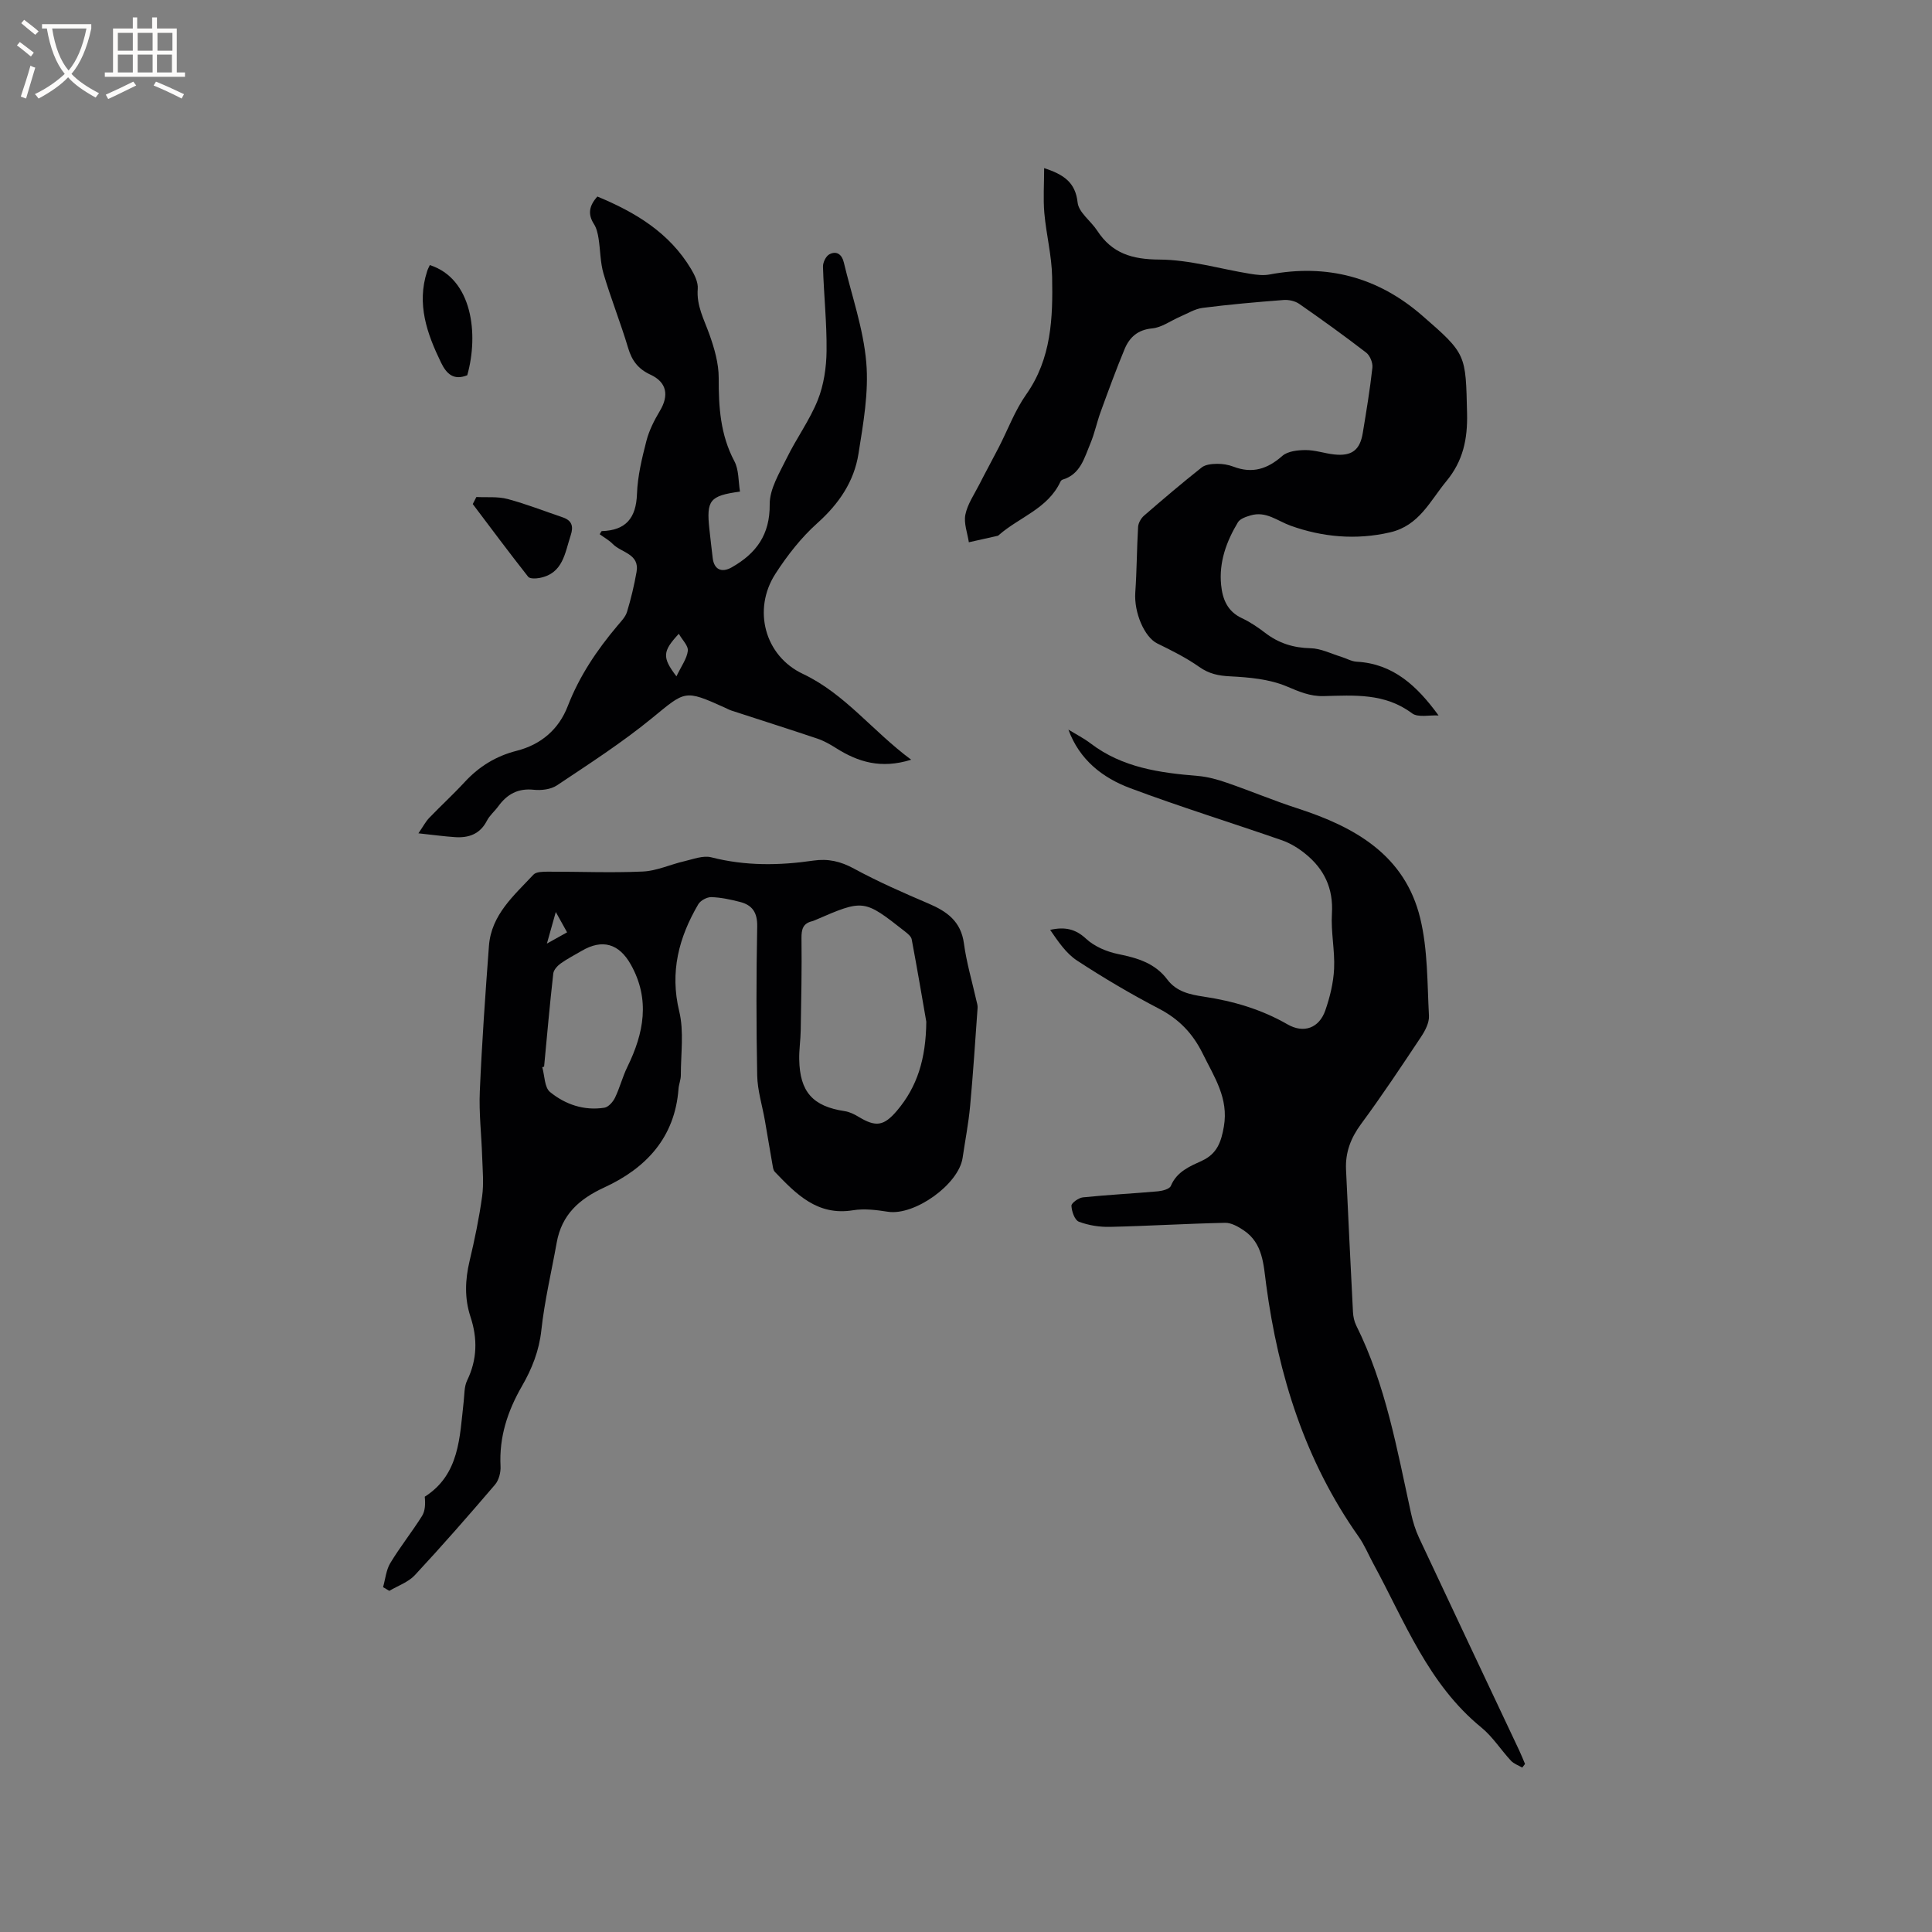 <svg enable-background="new 0 0 400 400" viewBox="0 0 400 400" xmlns="http://www.w3.org/2000/svg"><rect x="0" y="0" width="400" height="400" fill="#808080" stroke="none"/><g fill="#010103"><path d="m79.31 328.6c.48-1.67.63-3.54 1.49-4.97 2.02-3.35 4.48-6.43 6.57-9.75.67-1.07.72-2.54.57-4 7.23-4.61 7.22-12.33 8.06-19.7.17-1.46.09-3.07.7-4.34 2.11-4.35 2.2-8.69.71-13.21-1.26-3.81-1.12-7.64-.19-11.55 1.05-4.42 1.98-8.89 2.6-13.39.37-2.66.1-5.42.01-8.14-.14-4.53-.69-9.08-.49-13.59.43-10.05 1.14-20.09 1.89-30.12.48-6.46 5.2-10.45 9.22-14.76.56-.6 1.94-.6 2.95-.61 6.56-.02 13.14.27 19.69-.03 2.88-.13 5.68-1.46 8.55-2.12 1.86-.43 3.94-1.26 5.64-.82 7.02 1.8 14.05 1.71 21.1.68 3.08-.45 5.66.15 8.43 1.66 4.98 2.71 10.21 5 15.43 7.23 3.82 1.63 6.71 3.68 7.33 8.25.53 3.97 1.69 7.86 2.57 11.79.12.52.3 1.05.26 1.56-.49 6.79-.92 13.58-1.55 20.35-.33 3.58-1.03 7.13-1.55 10.69-.81 5.52-9.95 12.02-15.46 11.17-2.37-.37-4.89-.69-7.22-.31-7.4 1.21-11.78-3.35-16.21-7.96-.26-.27-.35-.75-.42-1.15-.56-3.16-1.08-6.33-1.63-9.49-.54-3.1-1.53-6.2-1.59-9.31-.2-10.27-.2-20.56 0-30.83.06-2.9-1.01-4.45-3.58-5.1-1.94-.5-3.94-.93-5.92-.99-.91-.02-2.24.7-2.7 1.48-4.03 6.88-5.92 14.02-3.94 22.18 1.01 4.19.32 8.79.33 13.21 0 .94-.41 1.87-.48 2.81-.75 10.11-6.73 16.45-15.37 20.43-5.22 2.4-8.82 5.65-9.85 11.42-1.08 6.04-2.52 12.04-3.18 18.13-.46 4.27-1.95 8-4.01 11.57-2.98 5.17-4.75 10.55-4.44 16.59.07 1.27-.34 2.88-1.14 3.82-5.42 6.34-10.92 12.63-16.6 18.74-1.36 1.46-3.51 2.19-5.29 3.25-.43-.25-.86-.51-1.29-.77zm112.47-117.07c-.83-4.78-1.87-10.92-3.02-17.04-.11-.61-.83-1.19-1.39-1.63-8.54-6.71-8.54-6.71-18.63-2.35-.19.08-.39.17-.6.22-1.92.46-2.22 1.69-2.2 3.54.08 6.34-.05 12.68-.16 19.03-.03 2.01-.35 4.02-.31 6.02.11 6.75 2.82 9.74 9.41 10.73 1 .15 2 .64 2.89 1.18 3.57 2.16 5.22 1.93 7.96-1.3 4.15-4.91 5.97-10.64 6.05-18.4zm-79.13 9.3c-.13.04-.25.08-.38.12.5 1.76.45 4.2 1.61 5.14 3.16 2.58 7.05 3.91 11.25 3.25.83-.13 1.77-1.19 2.19-2.05 1-2.06 1.56-4.34 2.57-6.4 3.42-6.98 4.76-13.97.72-21.18-2.45-4.37-5.91-5.35-10.17-2.85-1.46.86-2.98 1.63-4.35 2.61-.68.49-1.46 1.33-1.54 2.09-.73 6.42-1.29 12.85-1.9 19.27zm2.42-32.01c-.73 2.6-1.21 4.29-1.84 6.54 1.74-.97 2.88-1.61 4.18-2.33-.74-1.33-1.33-2.39-2.34-4.21z"/><path d="m315.16 365.96c-.79-.47-1.74-.78-2.34-1.43-2.09-2.25-3.77-4.95-6.12-6.87-11.03-9-15.88-22-22.38-33.94-1.01-1.86-1.82-3.86-3.03-5.57-11.07-15.67-16.62-33.35-19.14-52.16-.56-4.17-.65-8.59-4.68-11.28-1.13-.76-2.57-1.57-3.84-1.54-7.94.17-15.88.66-23.82.84-2.16.05-4.44-.31-6.44-1.07-.86-.32-1.49-2.13-1.54-3.3-.02-.57 1.49-1.65 2.38-1.74 5.16-.53 10.35-.79 15.52-1.25.95-.09 2.41-.47 2.68-1.12 1.25-2.99 3.93-4.05 6.48-5.23 3.1-1.43 3.95-3.9 4.5-7.06 1.02-5.88-2.01-10.28-4.38-15.1-2.06-4.18-4.89-7.13-9.03-9.29-5.82-3.03-11.49-6.38-16.98-9.97-2.29-1.5-3.94-3.98-5.58-6.36 3.05-.68 5.25-.2 7.44 1.84 1.74 1.62 4.32 2.7 6.7 3.18 3.96.8 7.59 1.89 10.11 5.25 1.9 2.53 4.68 3.12 7.53 3.55 6.12.92 11.94 2.62 17.36 5.74 3.39 1.95 6.56.76 7.83-2.88.96-2.76 1.68-5.72 1.82-8.62.18-3.79-.68-7.64-.45-11.42.32-5.25-1.61-9.26-5.54-12.42-1.41-1.14-3.05-2.15-4.75-2.75-10.48-3.65-21.09-6.92-31.47-10.81-5.69-2.13-10.49-5.82-12.8-12.12 1.55.95 3.19 1.78 4.63 2.88 6.57 5 14.27 6.06 22.16 6.71 2.05.17 4.1.74 6.05 1.42 4.88 1.68 9.64 3.69 14.55 5.28 11.91 3.85 22.29 9.67 25.46 22.8 1.57 6.49 1.44 13.42 1.8 20.16.08 1.44-.8 3.1-1.65 4.38-4.04 6.08-8.08 12.16-12.41 18.03-2.13 2.89-3.27 5.88-3.11 9.41.46 9.85.93 19.69 1.44 29.54.05.93.26 1.92.67 2.75 6.12 12.29 8.45 25.67 11.35 38.9.38 1.74.92 3.49 1.67 5.09 6.87 14.67 13.81 29.31 20.71 43.96.44.93.82 1.89 1.22 2.84-.21.26-.39.51-.58.75z"/><path d="m216.18 34.8c4.07 1.35 6.47 2.94 6.93 7.13.22 2.06 2.75 3.82 4.06 5.83 3.07 4.71 7.23 5.95 12.86 5.98 6.25.03 12.5 1.92 18.75 2.94 1.34.22 2.77.4 4.07.15 11.9-2.24 22.43.54 31.57 8.48 9.24 8.02 9.03 8.04 9.32 20.28.12 5.31-.81 9.83-4.29 14.04-3.4 4.11-5.61 9.18-11.62 10.58-7.08 1.65-14.08.98-20.62-1.37-2.78-1-5.08-3.08-8.29-2.13-.95.28-2.19.69-2.63 1.44-2.38 3.96-3.94 8.24-3.47 12.96.29 2.95 1.31 5.49 4.31 6.88 1.71.8 3.32 1.9 4.83 3.05 2.79 2.14 5.83 3.09 9.38 3.17 2.1.04 4.19 1.11 6.28 1.75 1.1.33 2.17.98 3.28 1.04 7.56.42 12.5 5.02 16.94 11.13-1.86-.11-4.26.48-5.5-.45-5.62-4.22-11.98-3.72-18.31-3.56-2.84.07-5.11-.95-7.68-2.03-3.56-1.49-7.71-1.86-11.65-2.06-2.44-.12-4.38-.52-6.41-1.95-2.7-1.91-5.71-3.4-8.69-4.86-2.66-1.31-4.84-6.4-4.55-10.56.32-4.51.31-9.05.58-13.57.05-.8.6-1.78 1.22-2.32 3.92-3.4 7.88-6.77 11.95-9.99.77-.61 2.08-.73 3.15-.75 1.14-.02 2.36.18 3.43.59 3.9 1.49 7.03.49 10.1-2.22 1.12-.99 3.18-1.21 4.81-1.22 1.98-.01 3.96.7 5.95.91 3.63.39 5.33-.9 5.91-4.46.74-4.49 1.49-8.99 1.99-13.51.11-1-.49-2.49-1.27-3.1-4.53-3.49-9.18-6.84-13.87-10.1-.86-.6-2.17-.89-3.23-.81-5.6.43-11.2.92-16.76 1.63-1.61.2-3.13 1.16-4.67 1.82-1.94.83-3.8 2.24-5.79 2.43-2.99.28-4.68 1.83-5.7 4.25-1.78 4.28-3.37 8.64-4.96 13-.8 2.18-1.26 4.5-2.16 6.63-1.24 2.95-2.04 6.35-5.75 7.44-.18.05-.35.26-.44.44-2.6 5.56-8.48 7.31-12.7 10.99-.08.07-.16.16-.26.19-1.99.45-3.99.9-5.99 1.34-.29-1.92-1.08-3.93-.72-5.72.44-2.16 1.81-4.15 2.85-6.18 1.33-2.62 2.75-5.19 4.09-7.8 1.87-3.64 3.31-7.57 5.64-10.88 5.26-7.45 5.55-15.88 5.38-24.37-.08-4.41-1.22-8.78-1.61-13.2-.26-2.99-.04-6.03-.04-9.32z"/><path d="m188.65 157.29c-6.26 1.96-11.02.47-15.58-2.42-1.22-.77-2.52-1.51-3.88-1.96-5.88-1.98-11.81-3.85-17.71-5.78-.5-.16-.97-.42-1.45-.64-8.37-3.78-8.12-3.47-15.05 2.2-6.2 5.07-12.99 9.45-19.67 13.91-1.27.85-3.25 1.08-4.83.91-3.25-.34-5.5.93-7.31 3.42-.75 1.03-1.79 1.88-2.36 2.99-1.42 2.77-3.76 3.59-6.6 3.4-2.28-.15-4.56-.47-7.58-.79 1-1.45 1.49-2.42 2.22-3.18 2.42-2.52 5.01-4.89 7.38-7.46 2.97-3.21 6.48-5.36 10.72-6.44 5.07-1.29 8.74-4.44 10.6-9.26 2.41-6.23 6.04-11.61 10.3-16.66.75-.89 1.65-1.8 1.97-2.86.82-2.7 1.48-5.47 1.97-8.25.67-3.77-3.14-3.97-4.92-5.79-.78-.8-1.81-1.36-2.71-2.02.23-.35.33-.64.43-.65 5-.15 7.11-2.7 7.29-7.7.13-3.67 1.02-7.35 1.94-10.93.56-2.19 1.63-4.31 2.8-6.26 1.92-3.2 1.45-5.93-1.95-7.5-2.53-1.17-3.84-2.89-4.62-5.52-1.54-5.17-3.56-10.2-5.09-15.37-.69-2.34-.65-4.9-1.04-7.34-.16-1.01-.41-2.11-.95-2.95-1.29-2.02-1.04-3.75.71-5.7 7.82 3.24 14.88 7.45 19.39 14.99.74 1.23 1.5 2.78 1.39 4.12-.28 3.49 1.3 6.31 2.4 9.39 1.04 2.91 1.95 6.05 1.94 9.09-.02 6 .34 11.74 3.24 17.2.96 1.8.81 4.18 1.17 6.3-6.29.86-6.98 1.79-6.34 7.77.21 2 .46 4 .69 6 .28 2.35 1.83 3.11 3.94 1.91 5.05-2.87 7.92-6.72 7.86-13.04-.03-3.19 2.03-6.51 3.53-9.58 1.99-4.08 4.74-7.82 6.42-12.01 1.25-3.13 1.78-6.74 1.82-10.14.07-5.82-.57-11.64-.74-17.47-.03-.87.6-2.18 1.31-2.56 1.5-.81 2.62.03 3 1.66 1.64 6.89 4.05 13.71 4.65 20.69.54 6.23-.62 12.67-1.61 18.93-.91 5.77-4.06 10.38-8.52 14.37-3.35 3-6.23 6.69-8.68 10.49-4.76 7.37-2.25 17 5.71 20.73 8.73 4.15 14.33 11.78 22.4 17.76zm-48.6-17.26c1.03-2.16 2.16-3.66 2.36-5.28.13-1.04-1.14-2.24-1.87-3.53-3.37 3.63-3.5 4.86-.49 8.81z"/><path d="m98.63 102.9c2.15.11 4.4-.13 6.44.41 3.87 1.03 7.62 2.51 11.43 3.8 1.89.64 2.28 1.84 1.66 3.71-1.21 3.65-1.56 7.88-6.4 8.83-.78.15-2.06.21-2.41-.24-3.9-4.95-7.67-10.01-11.47-15.05.25-.48.5-.97.75-1.46z"/><path d="m88.99 54.88c8.81 2.83 10.15 14.31 7.75 22.81-2.78 1.12-4.27-.23-5.43-2.62-2.92-6.02-5.08-12.12-2.88-18.9.11-.38.31-.74.56-1.29z"/></g><path d="m6.4 11.7c-1-.8-1.9-1.6-2.9-2.3l.6-.7c.9.7 1.9 1.4 2.9 2.2zm-2.1 8.3c.7-2.1 1.4-4.2 2-6.4.2.1.6.3 1 .4-.7 2.3-1.3 4.4-1.9 6.4zm3-12.8c-1.1-.9-2.1-1.7-2.9-2.4l.6-.7c1 .8 2 1.5 3 2.4zm1.4-1.3v-.9h10.2v.9c-.9 4.2-2.3 7.3-4.1 9.4 1.3 1.4 3.2 2.7 5.7 4-.2.2-.4.5-.7.9-2.5-1.4-4.4-2.7-5.7-4.2-1.4 1.5-3.5 3-6.1 4.4 0 0 0 0-.1-.1-.3-.4-.5-.7-.7-.8 2.7-1.3 4.7-2.8 6.2-4.2-1.8-2.2-3-5.3-3.7-9.4zm9.2 0h-7.1c.6 3.8 1.7 6.7 3.4 8.7 1.7-2 2.9-4.8 3.7-8.7z" fill="#fcfbfa"/><path d="m31.6 3.6h.9v2.3h4.1v9.1h1.7v.9h-16.6v-.9h1.7v-9.1h4.1v-2.3h.9v2.3h3.1v-2.3zm-4 13.3.6.8c-1.9.9-3.8 1.9-5.8 2.8-.2-.3-.3-.6-.5-.9 2-.9 3.9-1.8 5.7-2.7zm-3.2-10.1v3.7h3.1v-3.7zm0 4.5v3.7h3.1v-3.7zm4.1-4.5v3.7h3.1v-3.7zm0 4.5v3.7h3.1v-3.7zm9.1 9.1c-2.1-1.1-4.1-2-5.8-2.7l.5-.8c2.2.9 4.1 1.8 5.8 2.6zm-1.9-13.6h-3.1v3.7h3.1zm-3.2 4.5v3.7h3.1v-3.7z" fill="#fcfbfa"/></svg>